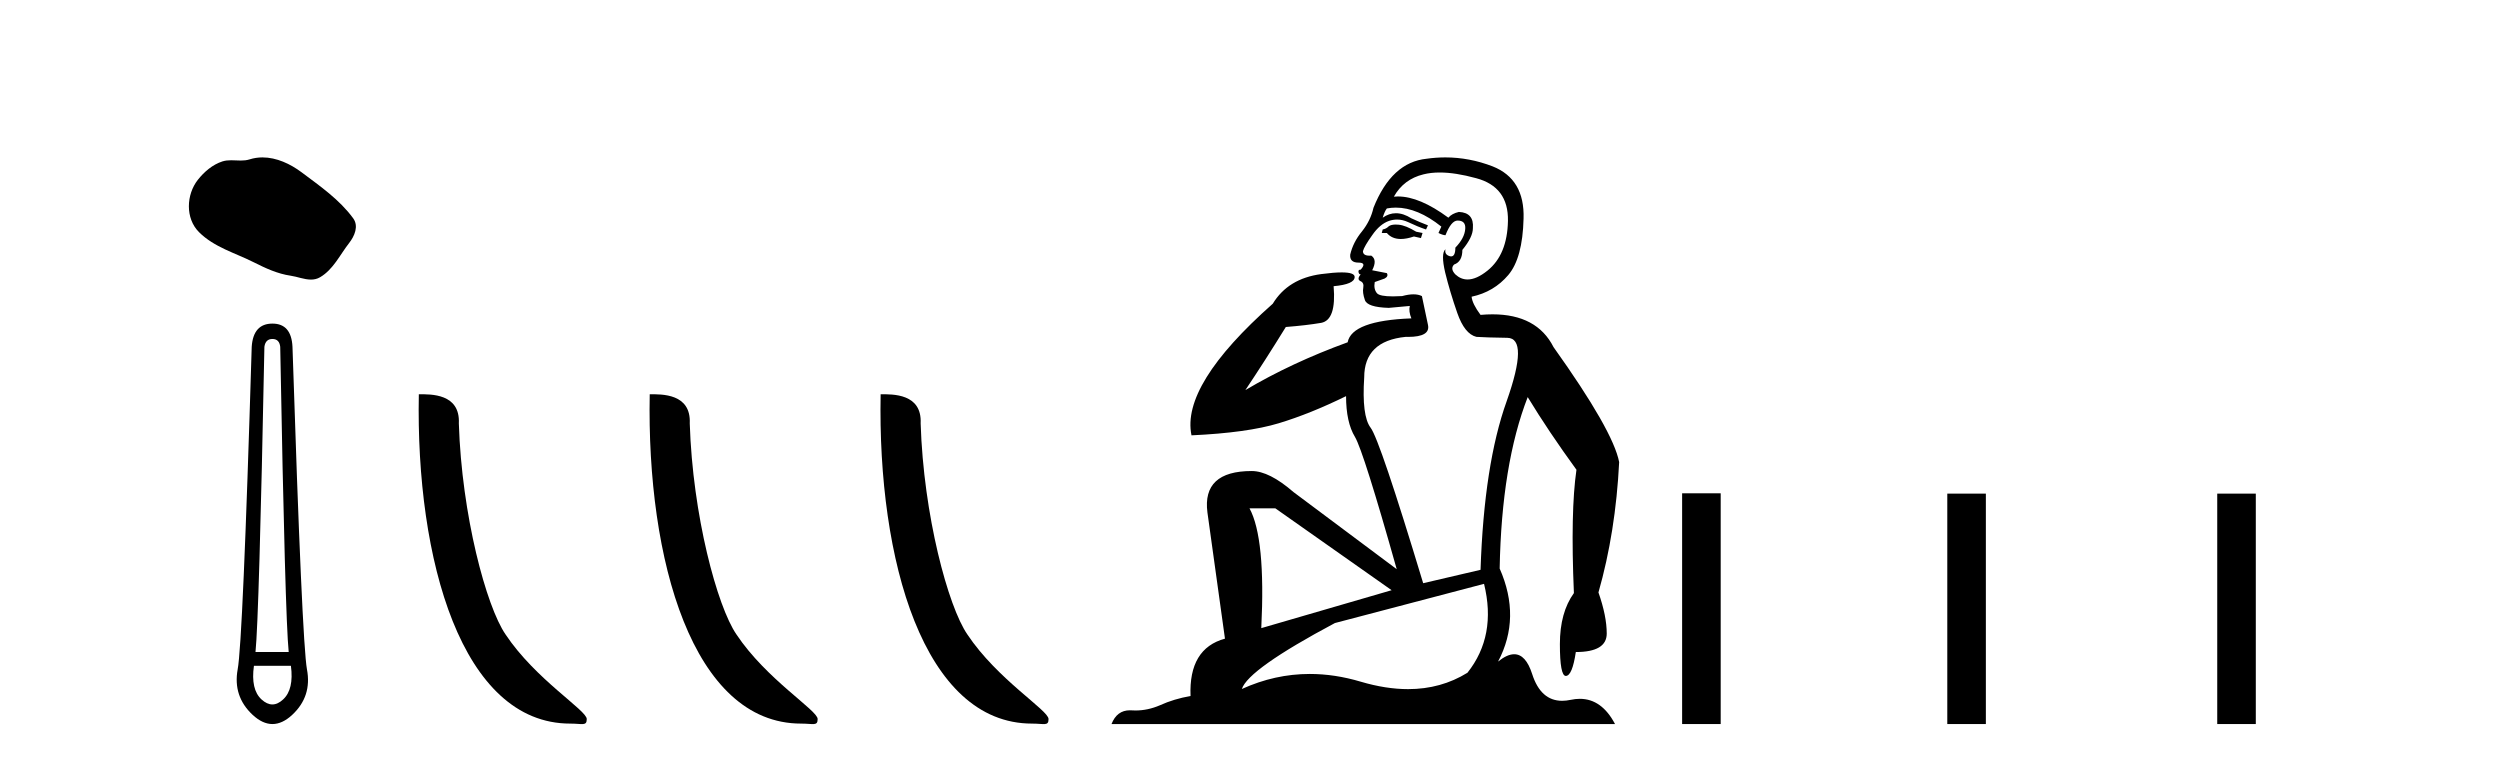 <?xml version='1.0' encoding='UTF-8' standalone='yes'?><svg xmlns='http://www.w3.org/2000/svg' xmlns:xlink='http://www.w3.org/1999/xlink' width='134.0' height='41.0' ><path d='M 14.069 8.437 C 13.838 8.437 13.606 8.47 13.377 8.543 C 13.223 8.592 13.064 8.605 12.904 8.605 C 12.733 8.605 12.561 8.59 12.391 8.59 C 12.231 8.59 12.074 8.603 11.921 8.652 C 11.396 8.821 10.945 9.207 10.604 9.639 C 9.985 10.425 9.922 11.699 10.667 12.443 C 11.481 13.256 12.616 13.56 13.613 14.064 C 14.236 14.378 14.877 14.675 15.574 14.777 C 15.929 14.828 16.304 14.986 16.667 14.986 C 16.834 14.986 16.998 14.953 17.156 14.86 C 17.864 14.446 18.219 13.658 18.709 13.032 C 19.005 12.655 19.238 12.121 18.93 11.7 C 18.197 10.697 17.152 9.975 16.165 9.235 C 15.564 8.785 14.822 8.437 14.069 8.437 Z' style='fill:#000000;stroke:none' /><path d='M 14.602 18.169 Q 14.972 18.169 15.02 18.587 Q 15.283 33.107 15.474 34.946 L 13.695 34.946 Q 13.886 33.072 14.172 18.587 Q 14.232 18.169 14.602 18.169 ZM 15.593 35.687 Q 15.76 36.952 15.175 37.49 Q 14.889 37.758 14.599 37.758 Q 14.31 37.758 14.017 37.49 Q 13.432 36.952 13.611 35.687 ZM 14.602 17.345 Q 13.575 17.345 13.492 18.587 Q 13.014 34.433 12.739 35.878 Q 12.477 37.323 13.539 38.314 Q 14.071 38.809 14.602 38.809 Q 15.134 38.809 15.665 38.314 Q 16.728 37.323 16.453 35.878 Q 16.19 34.433 15.677 18.587 Q 15.617 17.345 14.602 17.345 Z' style='fill:#000000;stroke:none' /><path d='M 30.565 38.785 C 31.219 38.785 31.45 38.932 31.45 38.539 C 31.45 38.071 28.704 36.418 27.096 34.004 C 26.065 32.504 24.748 27.607 24.594 22.695 C 24.671 21.083 23.089 21.132 22.449 21.132 C 22.278 30.016 24.752 38.785 30.565 38.785 Z' style='fill:#000000;stroke:none' /><path d='M 42.941 38.785 C 43.595 38.785 43.826 38.932 43.826 38.539 C 43.826 38.071 41.08 36.418 39.472 34.004 C 38.441 32.504 37.124 27.607 36.971 22.695 C 37.047 21.083 35.466 21.132 34.825 21.132 C 34.655 30.016 37.129 38.785 42.941 38.785 Z' style='fill:#000000;stroke:none' /><path d='M 55.318 38.785 C 55.972 38.785 56.203 38.932 56.202 38.539 C 56.202 38.071 53.456 36.418 51.849 34.004 C 50.817 32.504 49.5 27.607 49.347 22.695 C 49.424 21.083 47.842 21.132 47.202 21.132 C 47.031 30.016 49.505 38.785 55.318 38.785 Z' style='fill:#000000;stroke:none' /><path d='M 74.811 12.036 Q 74.557 12.036 74.437 12.129 Q 74.301 12.266 74.113 12.3 L 74.062 12.488 L 74.335 12.488 Q 74.605 12.81 75.083 12.81 Q 75.392 12.81 75.787 12.676 L 76.163 12.761 L 76.248 12.488 L 75.906 12.419 Q 75.343 12.078 74.967 12.044 Q 74.883 12.036 74.811 12.036 ZM 77.17 9.246 Q 78.009 9.246 79.118 9.55 Q 80.86 10.011 80.826 11.839 Q 80.792 13.649 79.732 14.503 Q 79.139 14.98 78.662 14.98 Q 78.301 14.98 78.007 14.708 Q 77.717 14.401 77.939 14.179 Q 78.383 14.025 78.383 13.393 Q 78.947 12.71 78.947 12.232 Q 79.015 11.395 78.195 11.36 Q 77.819 11.446 77.632 11.668 Q 76.089 10.53 74.929 10.53 Q 74.818 10.53 74.711 10.541 L 74.711 10.541 Q 75.24 9.601 76.299 9.345 Q 76.691 9.246 77.17 9.246 ZM 74.817 11.128 Q 75.984 11.128 77.256 12.146 L 77.102 12.488 Q 77.341 12.607 77.478 12.607 Q 77.785 11.822 78.127 11.822 Q 78.571 11.822 78.537 12.266 Q 78.503 12.761 78.007 13.274 Q 78.007 13.743 77.78 13.743 Q 77.75 13.743 77.717 13.735 Q 77.41 13.649 77.478 13.359 L 77.478 13.359 Q 77.222 13.581 77.461 14.606 Q 77.717 15.648 78.11 16.775 Q 78.503 17.902 79.135 18.056 Q 79.63 18.09 80.792 18.107 Q 81.953 18.124 80.757 21.506 Q 79.545 24.888 79.357 30.542 L 76.282 31.26 Q 73.959 23.573 73.464 22.924 Q 72.986 22.292 73.122 20.225 Q 73.122 18.278 75.343 18.056 Q 75.407 18.058 75.468 18.058 Q 76.685 18.058 76.538 17.407 Q 76.402 16.741 76.214 15.87 Q 76.026 15.776 75.761 15.776 Q 75.496 15.776 75.155 15.87 Q 74.882 15.886 74.662 15.886 Q 73.949 15.886 73.805 15.716 Q 73.618 15.494 73.686 15.118 L 74.215 14.93 Q 74.437 14.811 74.335 14.64 L 73.549 14.486 Q 73.84 13.923 73.498 13.701 Q 73.449 13.704 73.405 13.704 Q 73.054 13.704 73.054 13.461 Q 73.122 13.205 73.549 12.607 Q 73.959 12.01 74.455 11.839 Q 74.668 11.768 74.882 11.768 Q 75.18 11.768 75.479 11.907 Q 75.975 12.146 76.436 12.3 L 76.538 12.078 Q 76.128 11.924 75.65 11.702 Q 75.218 11.429 74.822 11.429 Q 74.451 11.429 74.113 11.668 Q 74.215 11.326 74.335 11.173 Q 74.574 11.128 74.817 11.128 ZM 68.357 27.246 L 74.591 31.635 L 67.605 33.668 Q 67.844 28.851 66.973 27.246 ZM 79.545 31.294 Q 80.228 34.078 78.656 36.059 Q 77.238 36.937 75.473 36.937 Q 74.283 36.937 72.934 36.538 Q 71.545 36.124 70.205 36.124 Q 68.335 36.124 66.563 36.93 Q 66.905 35.871 71.551 33.395 L 79.545 31.294 ZM 77.469 8.437 Q 76.973 8.437 76.47 8.508 Q 74.591 8.696 73.618 11.138 Q 73.464 11.822 73.003 12.402 Q 72.524 12.983 72.371 13.649 Q 72.337 14.076 72.815 14.076 Q 73.276 14.076 72.934 14.452 Q 72.798 14.452 72.815 14.572 Q 72.832 14.708 72.934 14.708 Q 72.712 14.965 72.917 15.067 Q 73.122 15.152 73.071 15.426 Q 73.02 15.682 73.156 16.075 Q 73.276 16.468 74.437 16.502 L 75.565 16.399 L 75.565 16.399 Q 75.496 16.69 75.65 17.065 Q 72.456 17.185 72.234 18.347 Q 69.228 19.44 66.751 20.909 Q 67.793 19.354 68.92 17.527 Q 70.014 17.441 70.816 17.305 Q 71.636 17.151 71.482 15.34 Q 72.61 15.238 72.61 14.845 Q 72.61 14.601 71.917 14.601 Q 71.495 14.601 70.816 14.691 Q 69.04 14.93 68.22 16.28 Q 63.301 20.635 63.864 23.334 Q 66.854 23.197 68.545 22.685 Q 70.236 22.173 72.149 21.233 Q 72.149 22.634 72.627 23.42 Q 73.088 24.205 74.864 30.508 L 69.33 26.374 Q 68.032 25.247 67.093 25.247 Q 64.428 25.247 64.718 27.468 L 65.658 34.232 Q 63.711 34.761 63.813 37.306 Q 62.925 37.46 62.173 37.802 Q 61.524 38.082 60.863 38.082 Q 60.758 38.082 60.653 38.075 Q 60.606 38.072 60.561 38.072 Q 59.866 38.072 59.577 38.809 L 86.565 38.809 Q 85.853 37.457 84.679 37.457 Q 84.444 37.457 84.191 37.511 Q 83.948 37.563 83.73 37.563 Q 82.583 37.563 82.124 36.128 Q 81.784 35.067 81.161 35.067 Q 80.782 35.067 80.296 35.461 Q 81.543 33.104 80.382 30.474 Q 80.484 24.888 81.885 21.284 Q 82.995 23.112 84.498 25.179 Q 84.174 27.399 84.361 31.789 Q 83.61 32.831 83.61 34.522 Q 83.61 36.23 83.928 36.23 Q 83.931 36.23 83.934 36.23 Q 84.276 36.213 84.464 34.949 Q 86.121 34.949 86.121 33.958 Q 86.121 33.019 85.677 31.755 Q 86.599 28.527 86.787 24.769 Q 86.462 23.078 83.268 18.603 Q 82.376 16.848 79.997 16.848 Q 79.689 16.848 79.357 16.878 Q 78.913 16.28 78.878 15.904 Q 80.074 15.648 80.843 14.742 Q 81.611 13.837 81.663 11.719 Q 81.731 9.601 80.006 8.918 Q 78.76 8.437 77.469 8.437 Z' style='fill:#000000;stroke:none' /><path d='M 90.162 26.441 L 90.162 38.809 L 92.229 38.809 L 92.229 26.441 ZM 104.375 26.458 L 104.375 38.809 L 106.442 38.809 L 106.442 26.458 ZM 118.844 26.458 L 118.844 38.809 L 120.911 38.809 L 120.911 26.458 Z' style='fill:#000000;stroke:none' /></svg>